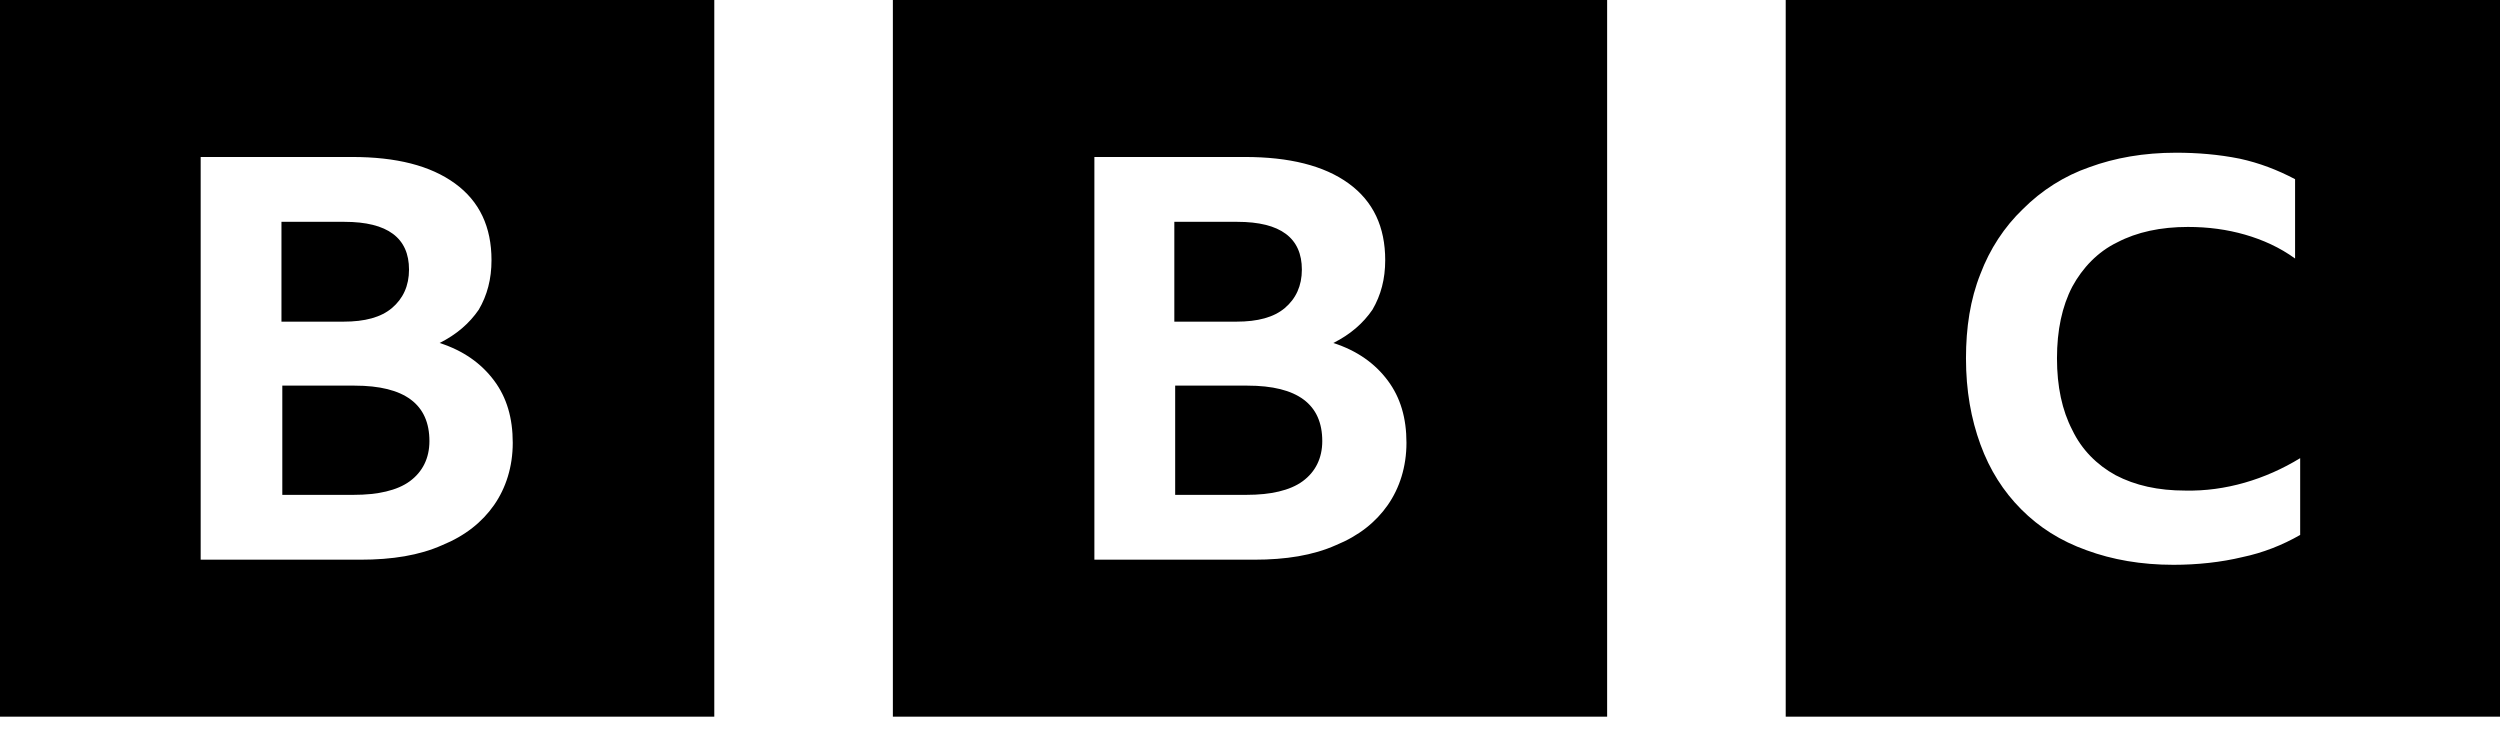 <?xml version="1.0" encoding="utf-8"?>
<svg xmlns="http://www.w3.org/2000/svg" width="130" height="38" viewBox="0 0 130 38" fill="none">
<g clip-path="url(#clip0_1136_328)">
<path d="M130 0V37.267H92.857V0H130ZM83.571 0V37.267H46.429V0H83.571ZM37.143 0V37.267H0V0H37.143ZM113.153 7.941C111.473 7.941 109.969 8.208 108.643 8.696C107.361 9.139 106.167 9.893 105.194 10.869C104.221 11.801 103.469 12.955 102.983 14.241C102.452 15.572 102.231 17.036 102.231 18.633C102.231 20.319 102.497 21.783 102.983 23.114C103.469 24.445 104.177 25.554 105.105 26.486C106.034 27.418 107.139 28.128 108.51 28.616C109.837 29.104 111.34 29.37 113.02 29.37C114.259 29.37 115.497 29.237 116.602 28.97C117.663 28.749 118.68 28.349 119.609 27.817V23.824C117.796 24.933 115.718 25.554 113.639 25.51C112.224 25.51 111.031 25.244 110.014 24.711C109.041 24.179 108.245 23.38 107.759 22.36C107.228 21.34 106.963 20.097 106.963 18.633C106.963 17.169 107.228 15.927 107.759 14.907C108.289 13.931 109.085 13.088 110.102 12.6C111.119 12.067 112.357 11.801 113.772 11.801C114.833 11.801 115.806 11.934 116.735 12.2C117.663 12.467 118.548 12.866 119.344 13.443V9.317C118.415 8.829 117.486 8.474 116.469 8.252C115.364 8.03 114.258 7.941 113.153 7.941ZM64.735 8.163H56.908V29.104H65.221C66.857 29.104 68.272 28.882 69.466 28.349C70.66 27.861 71.544 27.151 72.163 26.264C72.782 25.377 73.136 24.268 73.136 23.026C73.136 21.739 72.826 20.674 72.163 19.787C71.5 18.899 70.571 18.234 69.333 17.835C70.218 17.391 70.881 16.814 71.367 16.105C71.809 15.35 72.031 14.507 72.031 13.531C72.031 11.801 71.412 10.47 70.129 9.538C68.847 8.607 67.034 8.163 64.735 8.163ZM18.306 8.163H10.435V29.104H18.748C20.384 29.104 21.799 28.882 22.993 28.349C24.187 27.861 25.071 27.151 25.691 26.264C26.309 25.377 26.663 24.268 26.663 23.026C26.663 21.739 26.354 20.674 25.691 19.787C25.027 18.899 24.099 18.234 22.86 17.835C23.745 17.391 24.408 16.814 24.895 16.105C25.337 15.35 25.558 14.507 25.558 13.531C25.558 11.801 24.939 10.47 23.657 9.538C22.374 8.607 20.605 8.163 18.306 8.163ZM64.867 20.053C67.476 20.053 68.758 21.029 68.758 22.937C68.758 23.824 68.405 24.534 67.742 25.022C67.078 25.51 66.061 25.732 64.823 25.732H61.109V20.053H64.867ZM18.439 20.053C21.048 20.053 22.33 21.029 22.33 22.937C22.33 23.824 21.976 24.534 21.313 25.022C20.65 25.51 19.633 25.732 18.395 25.732H14.68V20.053H18.439ZM64.337 11.535C66.592 11.535 67.697 12.378 67.697 14.019C67.697 14.862 67.388 15.528 66.813 16.016C66.238 16.504 65.398 16.726 64.293 16.726H61.065V11.535H64.337ZM17.908 11.535C20.163 11.535 21.269 12.378 21.269 14.019C21.269 14.862 20.959 15.528 20.384 16.016C19.809 16.504 18.969 16.726 17.864 16.726H14.636V11.535H17.908Z" fill="black"/>
</g>
<defs>
<clipPath id="clip0_1136_328">
<rect width="130" height="37.267" fill="white"/>
</clipPath>
</defs>
</svg>